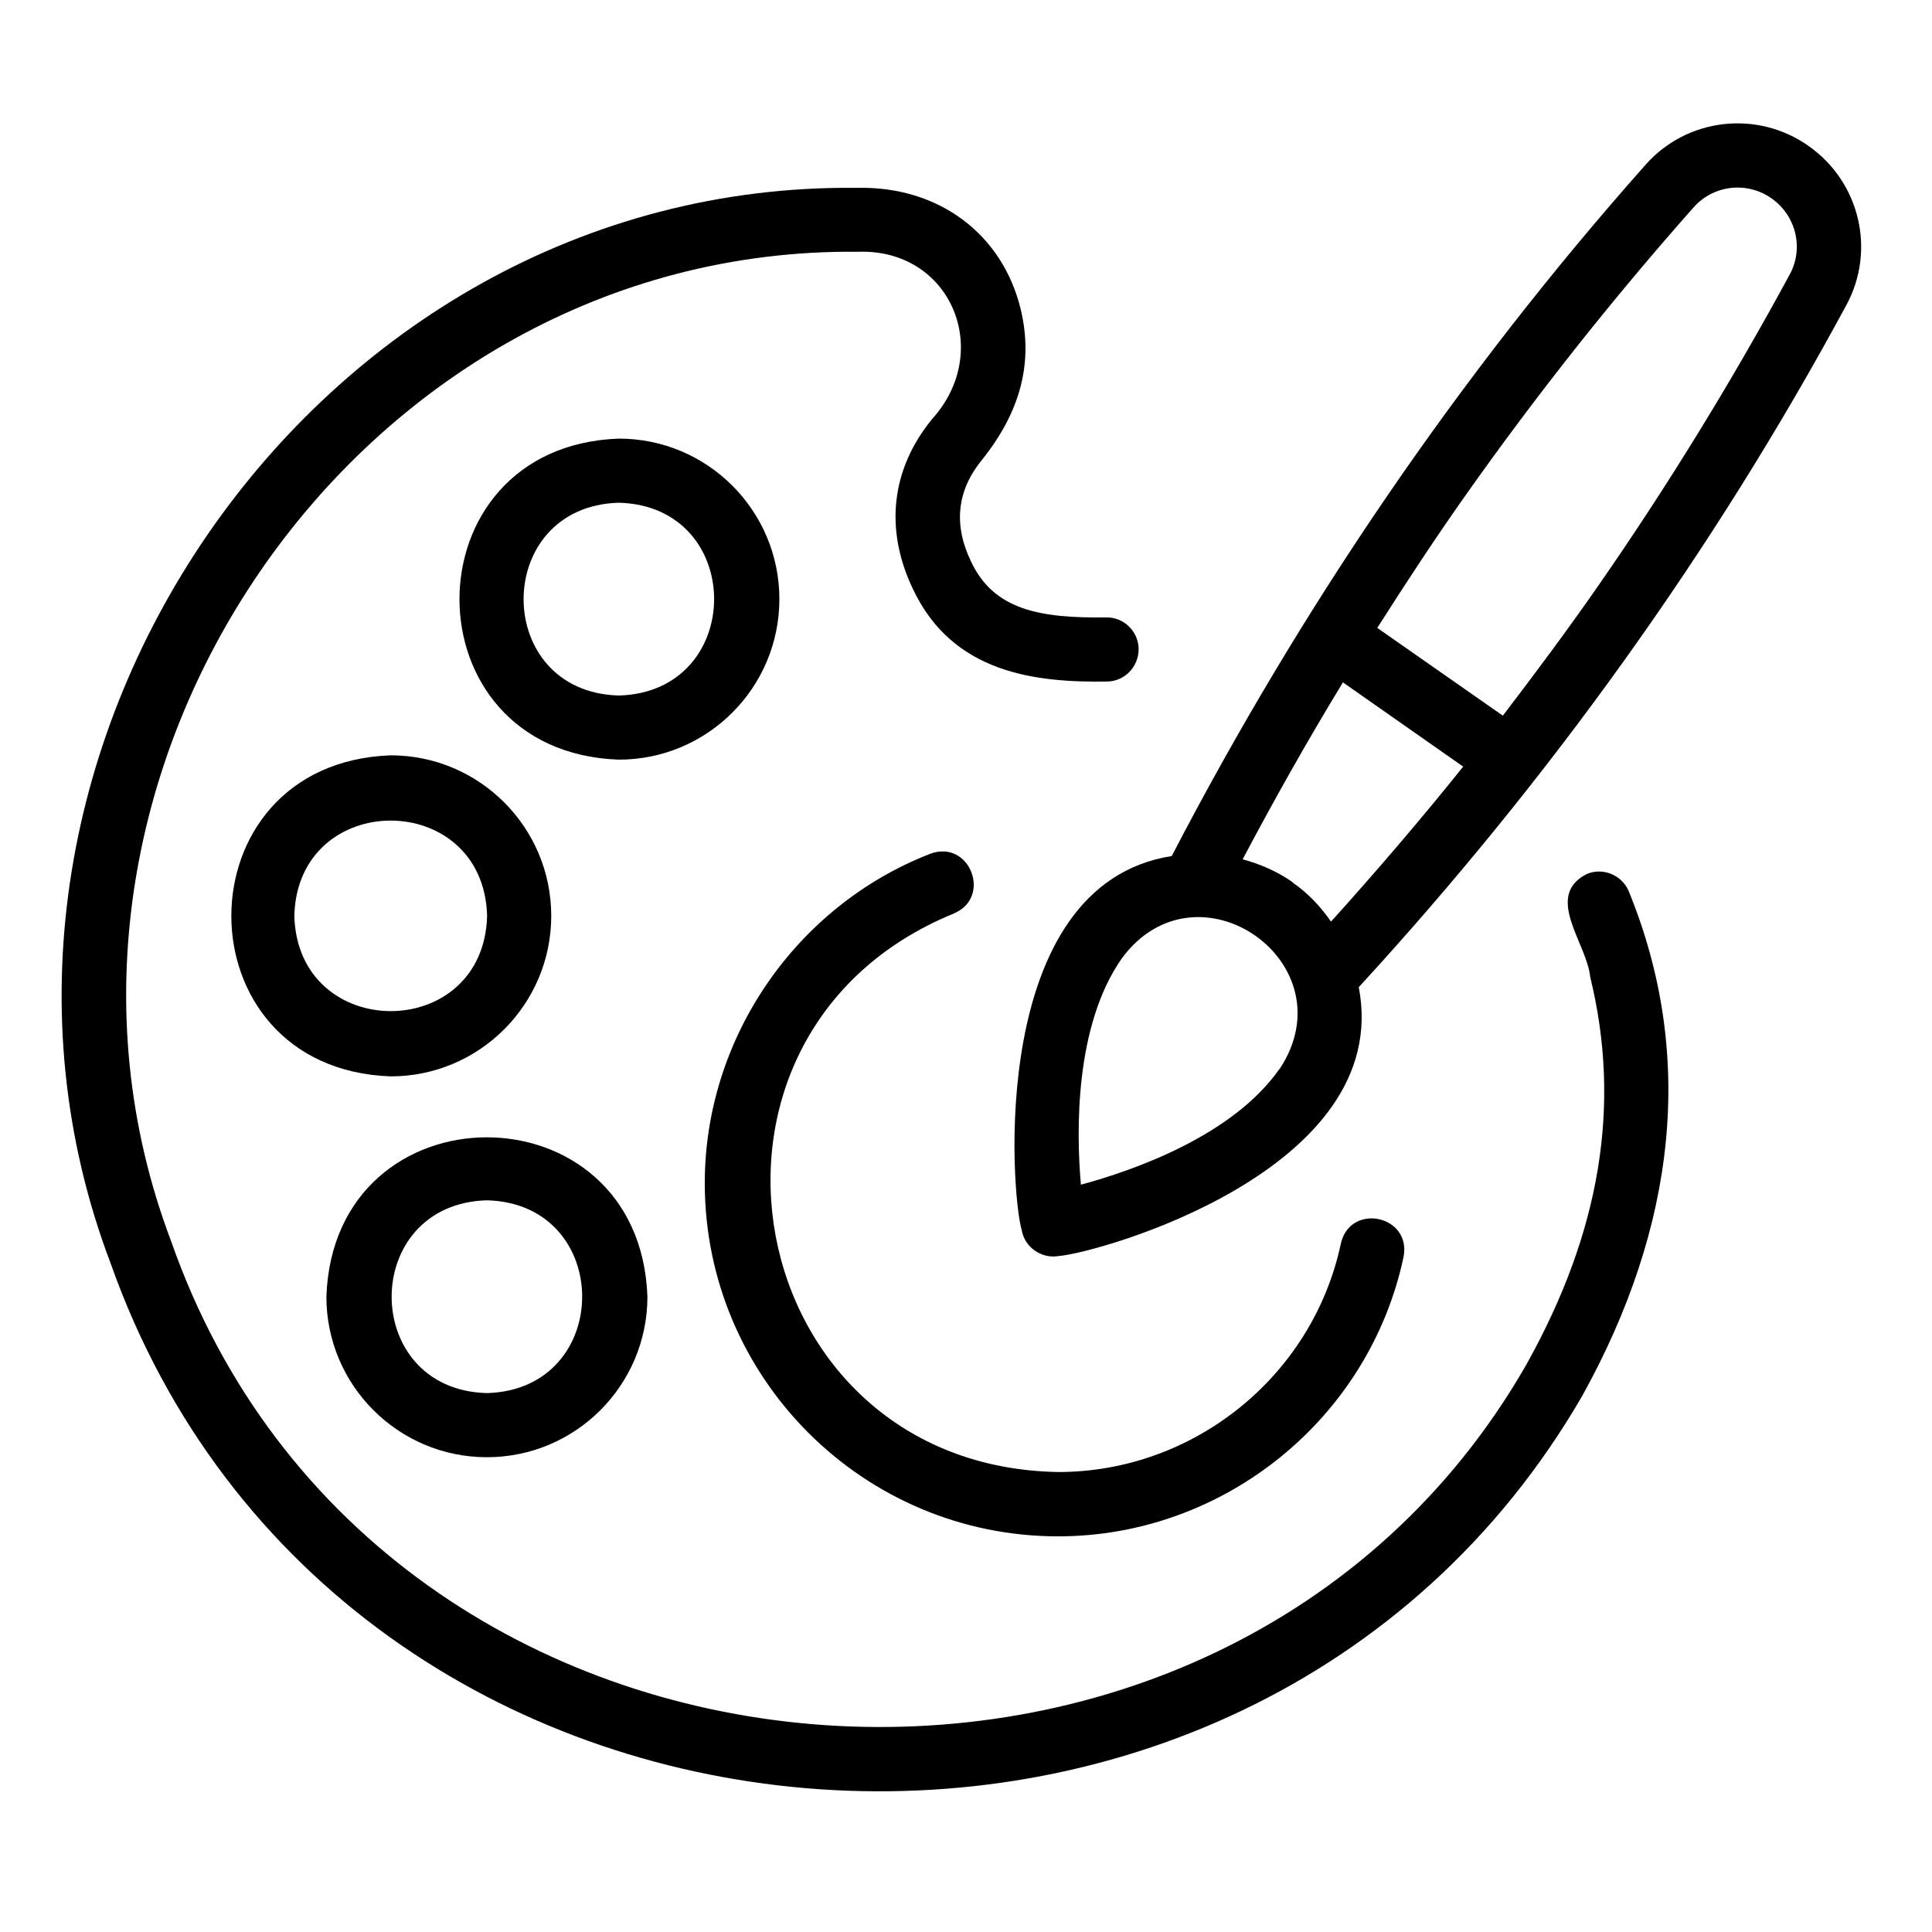 <svg width="94" height="94" viewBox="0 0 94 94" fill="none" xmlns="http://www.w3.org/2000/svg">
<g clip-path="url(#clip0_71_141)">
<path d="M87.98 7.09C85.48 5.34 82.08 5.74 80.07 8.01C71.02 18.2 63.29 29.56 57.01 41.65C48.05 43.06 49.18 58.08 49.71 59.84C49.85 60.7 50.69 61.26 51.52 61.11C53.49 60.95 67.82 56.92 66.11 48.03C75.32 38 83.35 26.85 89.83 14.85C91.28 12.18 90.49 8.85 87.99 7.1L87.98 7.09ZM62.25 52.01C59.96 55.28 55.11 56.96 52.59 57.64C52.36 55.03 52.29 49.9 54.58 46.63C58.24 41.66 65.67 46.85 62.26 52.01H62.25ZM62.89 42.92C62.14 42.4 61.32 42.04 60.46 41.81C62 38.9 63.62 36.02 65.34 33.2L71.19 37.3C69.12 39.88 66.97 42.39 64.76 44.84C64.26 44.12 63.65 43.46 62.88 42.93L62.89 42.92ZM87.08 13.35C84.26 18.56 81.12 23.67 77.74 28.53C76.26 30.66 74.7 32.75 73.12 34.82L67.01 30.55C68.41 28.35 69.84 26.17 71.34 24.05C74.76 19.21 78.48 14.51 82.41 10.08C83.37 9 85 8.81 86.19 9.65C87.39 10.49 87.77 12.08 87.08 13.35Z" fill="black"/>
<path d="M5.38 61.46C16.45 92.75 60.64 96.13 76.98 67.92C81.55 59.68 82.51 51.33 79.24 43.35C78.9 42.56 77.97 42.19 77.19 42.53C75.11 43.61 77.21 45.89 77.37 47.53C78.89 53.75 77.88 59.92 74.26 66.4C59.48 92.18 18.43 89.26 8.33 60.4C-0.2 37.92 17.26 11.99 41.75 12.25C46.25 12.09 48.35 17.07 45.35 20.39C43.36 22.82 43.03 25.75 44.41 28.64C46.35 32.79 50.43 33.21 53.86 33.16C54.73 33.15 55.41 32.43 55.4 31.56C55.38 30.71 54.67 30.02 53.82 30.04C50.58 30.08 48.35 29.68 47.24 27.31C46.38 25.52 46.56 23.86 47.78 22.37C49.67 20.01 50.28 17.61 49.66 15.04C48.77 11.38 45.66 9.04 41.68 9.14C15.09 8.85 -3.89 37.04 5.38 61.46Z" fill="black"/>
<path d="M46.39 44.45C48.29 43.68 47.19 40.82 45.26 41.54C38.7 44.09 34.29 50.53 34.29 57.56C34.29 67.04 42 74.75 51.48 74.75C59.55 74.75 66.62 69.03 68.29 61.15C68.68 59.13 65.7 58.5 65.24 60.5C63.87 66.95 58.09 71.62 51.49 71.62C35.96 71.36 32.05 50.32 46.4 44.45H46.39Z" fill="black"/>
<path d="M37.92 29.15C37.92 24.84 34.42 21.34 30.11 21.34C19.77 21.71 19.77 36.6 30.11 36.96C34.42 36.96 37.92 33.46 37.92 29.15ZM30.11 33.84C23.93 33.68 23.93 24.63 30.11 24.46C36.29 24.62 36.29 33.67 30.11 33.84Z" fill="black"/>
<path d="M26.82 44.56C26.82 40.25 23.32 36.75 19.01 36.75C8.67 37.12 8.67 52.01 19.01 52.37C23.32 52.37 26.82 48.87 26.82 44.56ZM14.32 44.56C14.48 38.38 23.53 38.38 23.7 44.56C23.54 50.74 14.49 50.74 14.32 44.56Z" fill="black"/>
<path d="M23.69 70.9C28 70.9 31.5 67.4 31.5 63.09C31.13 52.75 16.24 52.75 15.88 63.09C15.88 67.4 19.38 70.9 23.69 70.9ZM23.69 58.4C29.87 58.56 29.87 67.61 23.69 67.78C17.51 67.62 17.51 58.57 23.69 58.4Z" fill="black"/>
</g>
<defs>
<clipPath id="clip0_71_141">
<rect width="87.55" height="81.15" fill="white" transform="translate(3 6)"/>
</clipPath>
</defs>
</svg>
